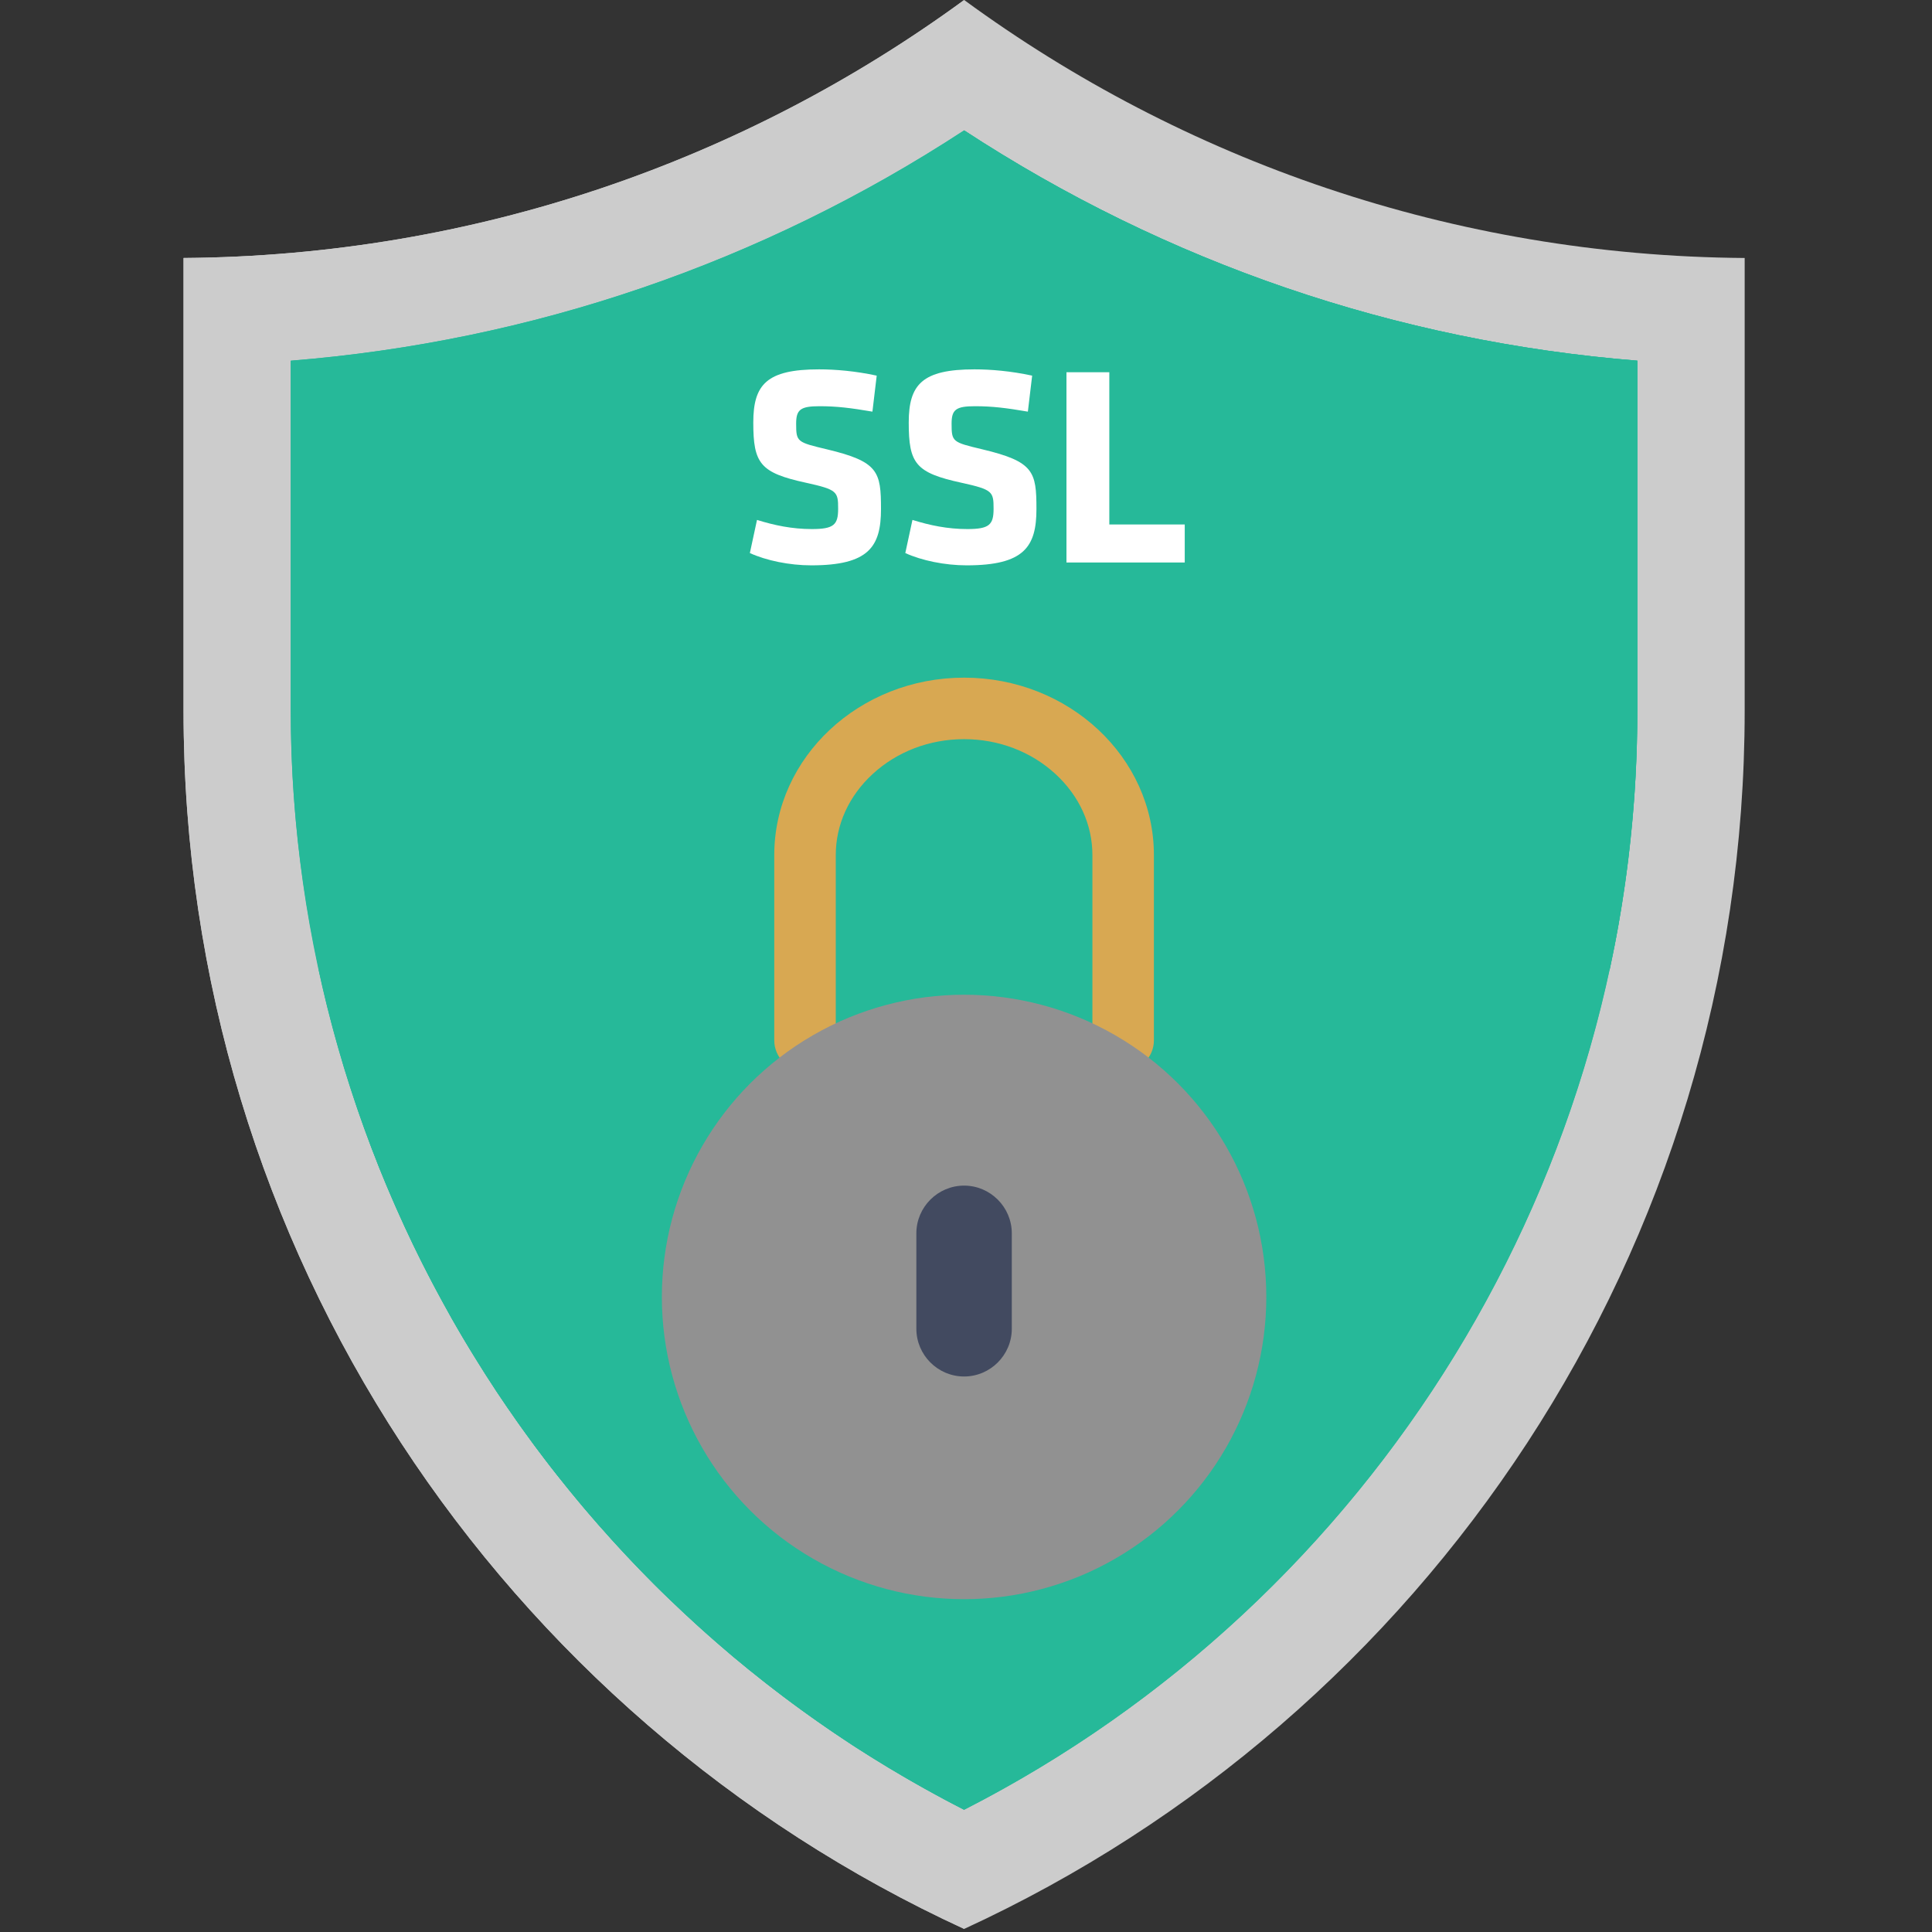 <?xml version="1.0" encoding="utf-8"?>
<!-- Generator: Adobe Illustrator 16.0.0, SVG Export Plug-In . SVG Version: 6.00 Build 0)  -->
<!DOCTYPE svg PUBLIC "-//W3C//DTD SVG 1.1//EN" "http://www.w3.org/Graphics/SVG/1.1/DTD/svg11.dtd">
<svg version="1.1" id="Capa_1" xmlns="http://www.w3.org/2000/svg" xmlns:xlink="http://www.w3.org/1999/xlink" x="0px" y="0px"
	 width="600px" height="600px" viewBox="0 0 600 600" enable-background="new 0 0 600 600" xml:space="preserve">
<rect x="0" y="0" width="600" height="600" fill="#333333" stroke="none"/>
<path fill="#CCCCCC" d="M299.429,0C231.337,49.812,147.62,79.457,57,80.121v140.561c0,167.83,99.331,312.505,242.429,378.363
	c143.083-65.851,242.396-210.525,242.396-378.363V80.121C451.204,79.455,367.46,49.812,299.429,0z"/>
<path fill="#CCCCCC" d="M299.429,0C231.337,49.812,147.62,79.457,57,80.121v140.561c0,167.83,99.331,312.505,242.429,378.363V0
	L299.429,0z"/>
<path fill="#26B999" d="M299.429,40.504c-62.877,41.109-134.233,65.515-209.118,71.502v108.676
	c0,143.923,81.571,276.243,209.118,341.354c127.52-65.111,209.068-197.435,209.068-341.354V112.006
	C433.635,106.014,362.271,81.608,299.429,40.504z"/>
<path fill="#26B999" d="M98.987,301.27c24.093,111.303,97.199,208.072,200.436,260.764V301.27H98.987z"/>
<path fill="#26B999" d="M499.882,301.27c5.642-26.207,8.615-53.173,8.615-80.594v-108.67
	c-74.867-5.988-146.228-30.398-209.068-71.502v260.77h200.453V301.27z"/>
<path fill="#26B999" d="M484.386,301.254C460.908,403.942,393.604,494.5,299.412,545.201v16.827
	c103.194-52.716,176.308-149.476,200.403-260.774H484.386L484.386,301.254z"/>
<path fill="#26B999" d="M105.214,220.701v-95.143c68.815-7.603,135.448-30.688,194.198-67.36v-17.72
	c-62.888,41.144-134.218,65.515-209.125,71.553v108.67c0,27.448,3.075,54.391,8.776,80.553h15.315
	C108.344,275.035,105.214,248.034,105.214,220.701z"/>
<path fill="#26B999" d="M299.412,545.201v16.827c-3.97-2.013-7.826-4.076-11.682-6.261c-0.168-0.058-0.337-0.167-0.448-0.222
	c-3.186-1.786-6.317-3.577-9.446-5.474c-1.176-0.67-2.347-1.339-3.465-2.066c-1.51-0.896-3.018-1.846-4.472-2.741
	c-1.509-0.948-2.963-1.898-4.416-2.795c-0.336-0.222-0.67-0.446-0.95-0.614c-3.634-2.401-7.21-4.801-10.678-7.269
	c-1.341-0.95-2.739-1.898-4.082-2.903c-2.235-1.565-4.416-3.242-6.597-4.862c-1.62-1.229-3.242-2.519-4.863-3.744
	c-1.566-1.237-3.132-2.46-4.695-3.745c-0.559-0.393-1.118-0.841-1.621-1.288c-1.566-1.277-3.13-2.573-4.695-3.851
	c-1.565-1.345-3.074-2.637-4.583-3.972c-1.455-1.284-2.907-2.516-4.305-3.807c-1.454-1.277-2.852-2.573-4.249-3.912
	c-1.789-1.62-3.522-3.236-5.254-4.92c-2.066-1.847-4.024-3.8-6.037-5.812c-1.397-1.455-2.852-2.907-4.249-4.353
	c-1.398-1.46-2.852-2.967-4.193-4.419c-2.404-2.569-4.751-5.144-7.044-7.773c-1.062-1.112-2.013-2.23-2.963-3.354l-0.058-0.055
	c-2.458-2.796-4.808-5.591-7.155-8.506c-1.341-1.679-2.738-3.352-4.082-5.088c-1.397-1.678-2.739-3.402-4.024-5.142
	c-2.068-2.676-4.136-5.471-6.149-8.324c-1.175-1.619-2.348-3.185-3.41-4.808c-0.112-0.167-0.223-0.343-0.337-0.502
	c-1.229-1.74-2.458-3.466-3.634-5.257c-0.336-0.446-0.615-0.948-0.95-1.396c-0.39-0.557-0.727-1.118-1.117-1.733
	c-0.057-0.061-0.057-0.118-0.112-0.167c-1.733-2.628-3.465-5.312-5.088-7.996c-2.737-4.309-5.367-8.727-7.937-13.246
	c-1.677-3.074-3.354-6.157-5.03-9.227c-3.298-6.197-6.485-12.52-9.393-18.893c-2.852-6.209-5.59-12.461-8.162-18.84
	c-0.111-0.168-0.168-0.387-0.223-0.607c-0.279-0.615-0.502-1.285-0.727-1.907c-1.061-2.628-2.068-5.248-3.018-7.938
	c-0.671-1.846-1.34-3.625-1.957-5.471c-1.286-3.582-2.404-7.156-3.576-10.793c-0.448-1.511-0.95-3.016-1.455-4.531
	c-0.279-0.948-0.559-1.898-0.782-2.851c-1.006-3.243-1.899-6.43-2.738-9.672c-0.279-1.006-0.559-2.005-0.782-3.019
	c-1.174-4.354-2.179-8.721-3.131-13.078c-0.112-0.561-0.28-1.062-0.391-1.564h15.373C137.859,403.942,205.22,494.5,299.412,545.201z
	"/>
<path fill="#26B999" d="M508.48,112.03V220.7c0,2.683-0.062,5.367-0.119,8.048c0,1.229-0.058,2.516-0.058,3.801
	c-0.057,2.068-0.169,4.082-0.279,6.093c-0.167,4.415-0.447,8.776-0.839,13.137c-0.223,2.906-0.503,5.869-0.838,8.775
	c-0.665,6.708-1.56,13.36-2.627,20.013c-0.168,1.23-0.386,2.46-0.608,3.745c-0.286,1.678-0.566,3.297-0.841,4.92
	c-0.277,1.454-0.559,2.906-0.837,4.36c-0.446,2.125-0.89,4.304-1.337,6.429c-0.061,0.448-0.167,0.838-0.286,1.23h-15.429
	c6.038-26.217,9.173-53.218,9.173-80.554v-95.142c-68.764-7.603-135.396-30.688-194.146-67.36v-17.72
	C362.3,81.619,433.63,105.992,508.48,112.03z"/>
<g>
	<path fill="#D8A852" d="M348.805,332.631c-5.274,0-9.549-4.275-9.549-9.551v-57.535c0-9.415-4.063-18.344-11.436-25.142
		c-7.59-6.997-17.681-10.849-28.417-10.849c-10.734,0-20.824,3.853-28.414,10.849c-7.373,6.798-11.435,15.728-11.435,25.142v57.535
		c0,5.275-4.274,9.551-9.55,9.551s-9.551-4.275-9.551-9.551v-57.535c0-30.379,26.445-55.092,58.952-55.092
		c32.505,0,58.95,24.715,58.95,55.092v57.535C358.354,328.355,354.078,332.631,348.805,332.631z"/>
	<circle fill="#919191" cx="299.404" cy="402.782" r="93.859"/>
	<path fill="#424A60" d="M299.404,427.482L299.404,427.482c-8.152,0-14.821-6.67-14.821-14.822v-29.639
		c0-8.15,6.669-14.819,14.821-14.819l0,0c8.15,0,14.82,6.669,14.82,14.819v29.639C314.225,420.812,307.555,427.482,299.404,427.482z
		"/>
</g>
<g>
	<path fill="#FFFFFF" d="M251.952,175.573c-6.832,0-14.019-1.508-19.076-3.815l2.218-10.292c5.412,1.686,10.913,2.839,17.035,2.839
		c6.832,0,8.162-1.331,8.162-6.3c0-5.323-0.266-5.944-9.937-8.074c-14.285-3.105-16.414-5.944-16.414-18.721
		c0-11.8,4.17-16.503,20.406-16.503c5.146,0,11.357,0.532,17.923,1.952l-1.331,11.179c-6.743-1.153-11.091-1.686-16.414-1.686
		c-5.944,0-7.275,1.064-7.275,5.412c0,5.678,0.266,5.767,9.582,7.985c15.971,3.815,16.769,6.92,16.769,18.543
		C273.601,169.806,269.786,175.573,251.952,175.573z"/>
	<path fill="#FFFFFF" d="M300.226,175.573c-6.832,0-14.019-1.508-19.076-3.815l2.218-10.292c5.412,1.686,10.913,2.839,17.035,2.839
		c6.832,0,8.163-1.331,8.163-6.3c0-5.323-0.266-5.944-9.937-8.074c-14.285-3.105-16.414-5.944-16.414-18.721
		c0-11.8,4.17-16.503,20.406-16.503c5.146,0,11.357,0.532,17.923,1.952l-1.331,11.179c-6.742-1.153-11.09-1.686-16.414-1.686
		c-5.944,0-7.275,1.064-7.275,5.412c0,5.678,0.266,5.767,9.582,7.985c15.971,3.815,16.77,6.92,16.77,18.543
		C321.875,169.806,318.061,175.573,300.226,175.573z"/>
	<path fill="#FFFFFF" d="M331.199,174.686v-59.091h13.309v47.29h23.424v11.801H331.199z"/>
</g>
</svg>

